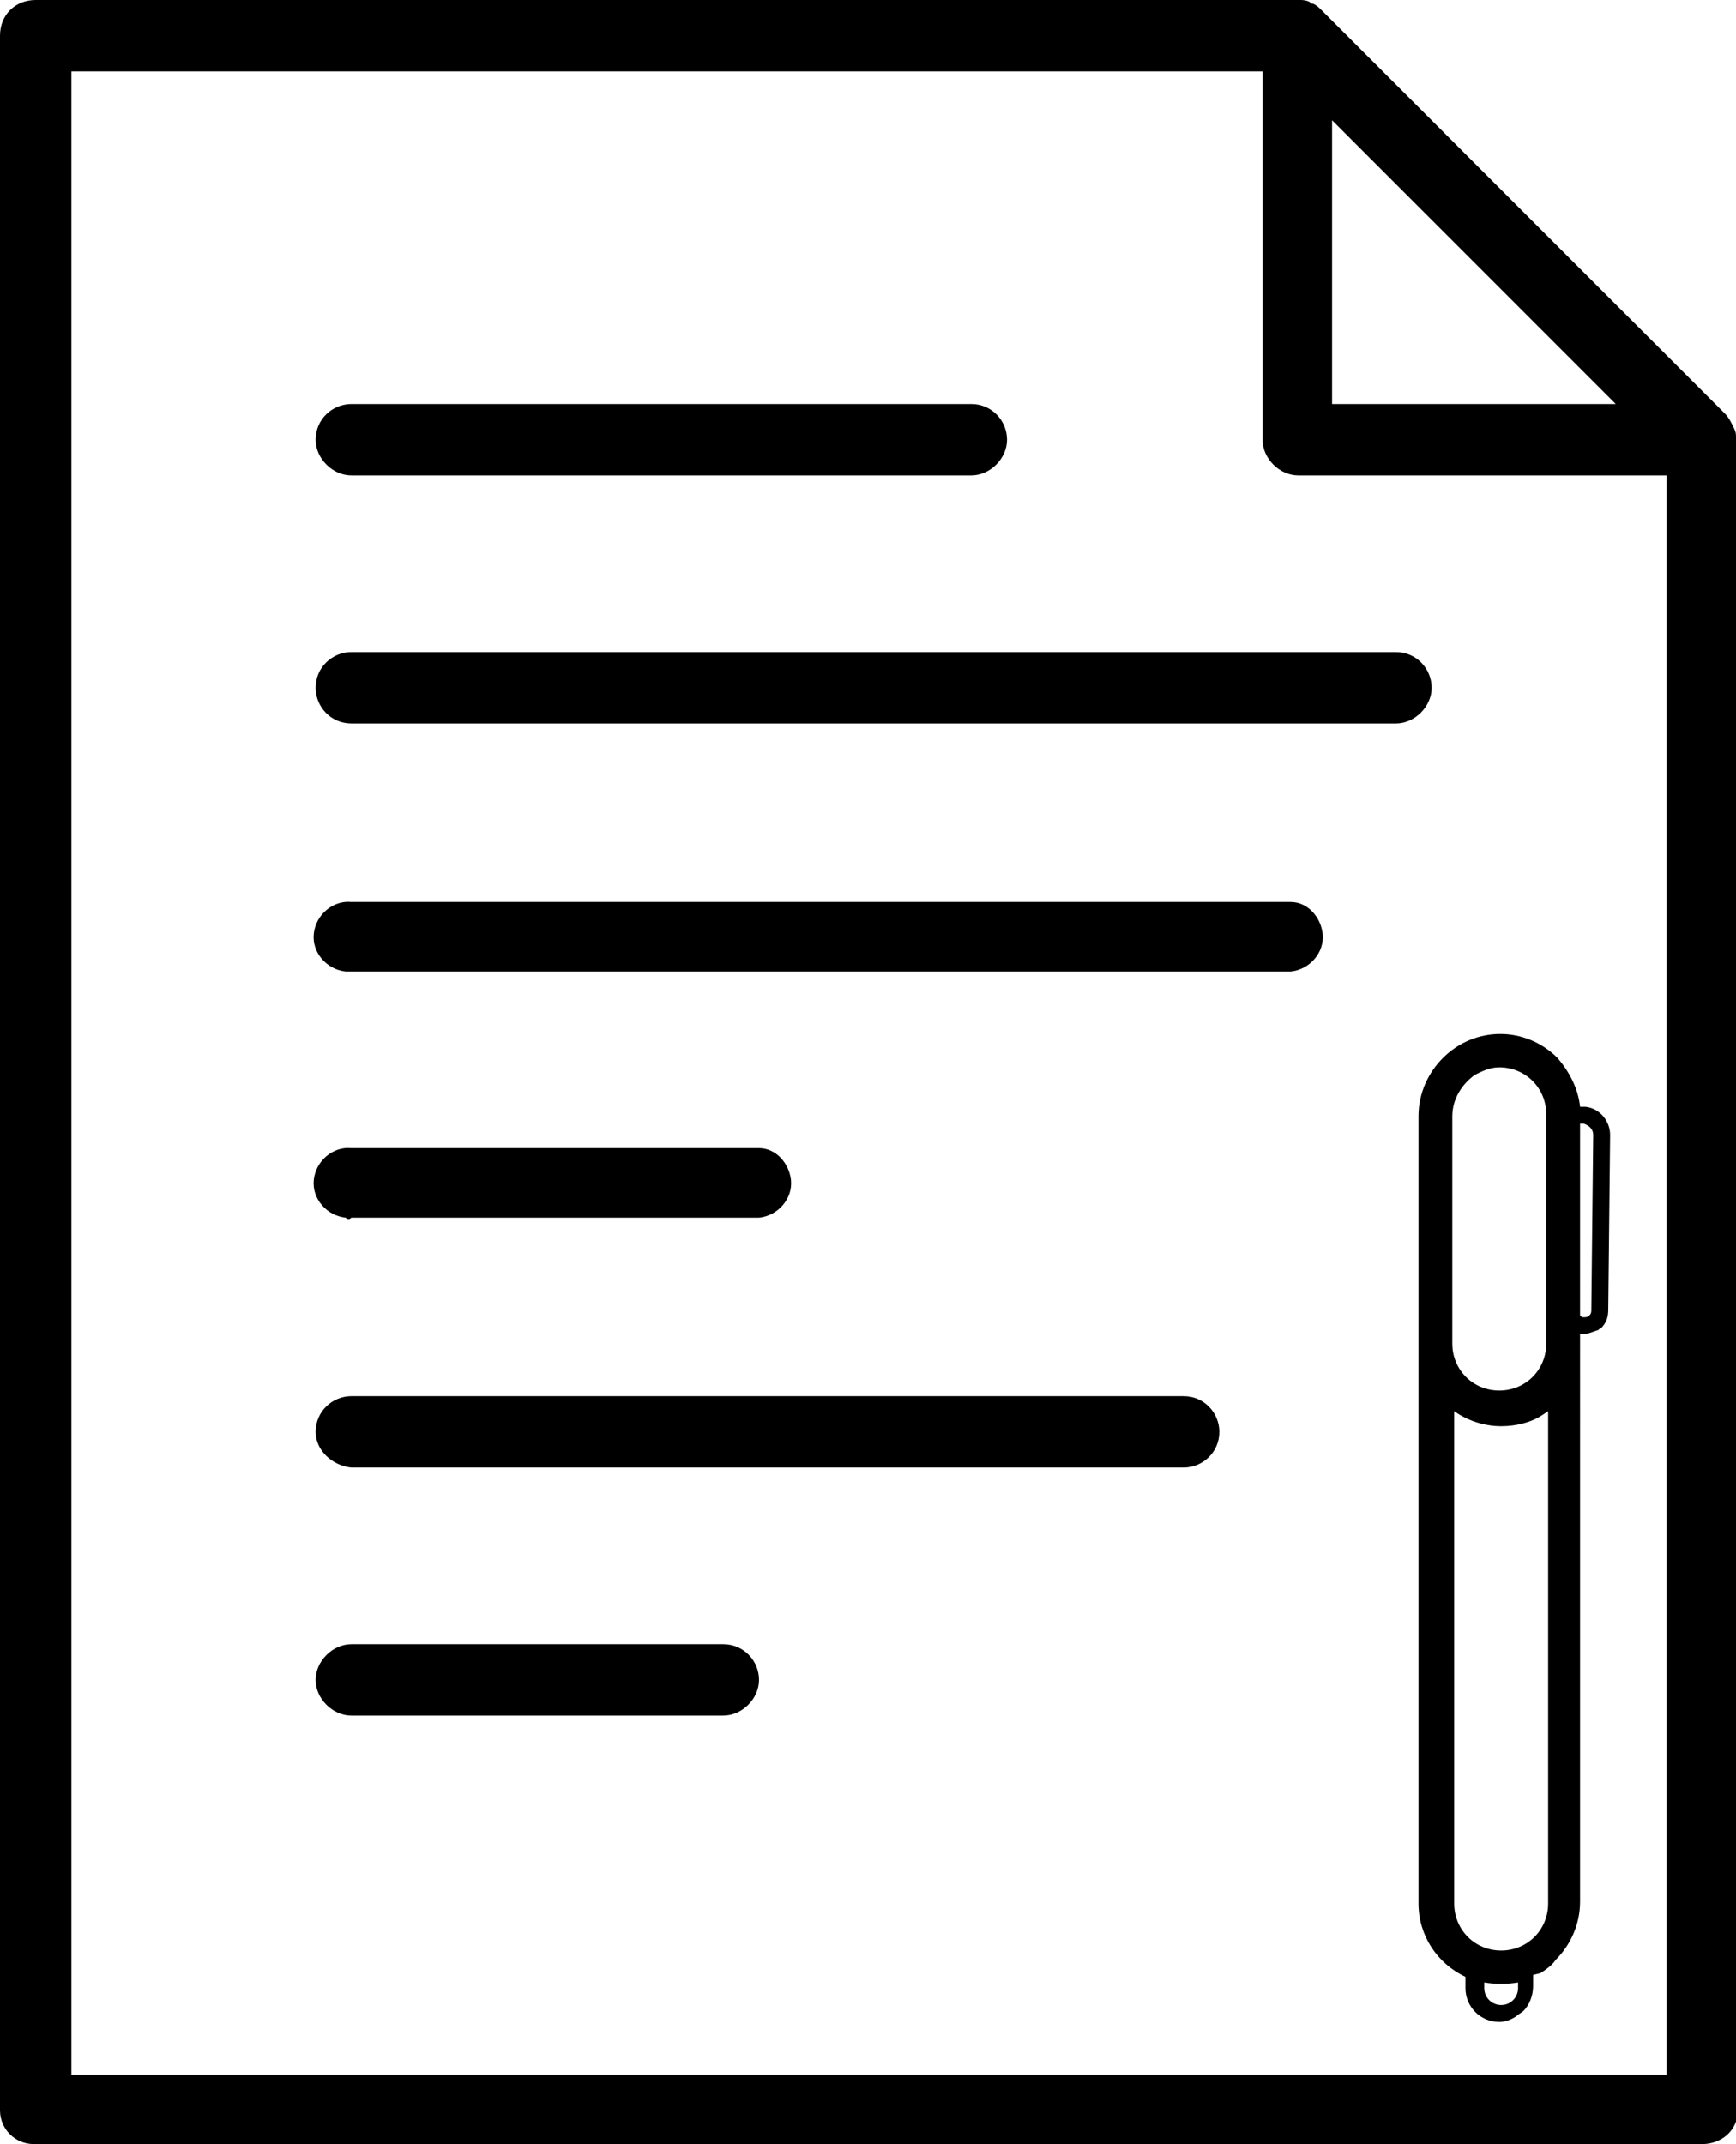<?xml version="1.0" encoding="utf-8"?>
<!-- Generator: Adobe Illustrator 25.2.1, SVG Export Plug-In . SVG Version: 6.00 Build 0)  -->
<svg version="1.1" id="Camada_1" xmlns="http://www.w3.org/2000/svg" xmlns:xlink="http://www.w3.org/1999/xlink" x="0px" y="0px"
	 viewBox="0 0 92.4 114.1" style="enable-background:new 0 0 92.4 114.1;" xml:space="preserve">
<g id="Camada_2_1_">
	<g id="Camada_1-2">
		<path d="M82.9,56.3c-1.7-1.7-4.4-1.7-6.1,0c-0.8,0.8-1.3,1.9-1.3,3.1v12.1v0.1v0.1v29.6c0,1.7,1,3.2,2.5,3.9v0.6
			c0,1,0.8,1.8,1.8,1.8c0.3,0,0.6-0.1,0.9-0.3c0.1-0.1,0.3-0.2,0.4-0.3c0.3-0.3,0.5-0.8,0.5-1.3v-0.6L82,105
			c0.3-0.2,0.6-0.4,0.8-0.7c0.8-0.8,1.3-1.9,1.3-3.1V71.7v-0.1v-0.1V71h0.1c0.3,0,0.5-0.1,0.8-0.2c0.1,0,0.1-0.1,0.2-0.1
			c0.3-0.3,0.4-0.6,0.4-1l0,0l0.1-9.3c0-0.7-0.5-1.4-1.3-1.5c-0.1,0-0.2,0-0.3,0C84,57.9,83.5,57,82.9,56.3z M80.8,105.8L80.8,105.8
			c0,0.5-0.4,0.9-0.9,0.9s-0.9-0.4-0.9-0.9v-0.3c0.6,0.1,1.2,0.1,1.8,0V105.8z M82.4,101.3L82.4,101.3c0,1.4-1.1,2.5-2.5,2.5
			s-2.5-1.1-2.5-2.5l0,0V75.1c0.7,0.5,1.6,0.8,2.5,0.8c0.8,0,1.6-0.2,2.2-0.6l0.3-0.2V101.3z M82.3,71.5c0,1.4-1.1,2.5-2.5,2.5
			s-2.5-1.1-2.5-2.5l0,0V59.4c0-0.9,0.5-1.7,1.2-2.2c0.4-0.2,0.8-0.4,1.3-0.4c1.4,0,2.5,1.1,2.5,2.5l0,0V71.5z M84.8,60.4l-0.1,9.3
			c0,0.1,0,0.2-0.1,0.3c-0.1,0.1-0.2,0.1-0.3,0.1c-0.1,0-0.1,0-0.2-0.1V59.8c0.1,0,0.1,0,0.2,0C84.6,59.9,84.8,60.1,84.8,60.4z"/>
		<path d="M18.7,25.3h33c1,0,1.9-0.9,1.9-1.9s-0.8-1.9-1.9-1.9l0,0h-33c-1,0-1.9,0.8-1.9,1.9l0,0C16.8,24.4,17.7,25.3,18.7,25.3z"/>
		<path d="M16.8,36.6c0,1,0.8,1.9,1.9,1.9h55.6c1,0,1.9-0.9,1.9-1.9s-0.8-1.9-1.9-1.9l0,0H18.7C17.7,34.7,16.8,35.5,16.8,36.6
			L16.8,36.6z"/>
		<path d="M18.7,51.7h50c1-0.1,1.8-1,1.7-2c-0.1-0.9-0.8-1.7-1.7-1.7h-50c-1-0.1-1.9,0.7-2,1.7s0.7,1.9,1.7,2
			C18.5,51.7,18.6,51.7,18.7,51.7z"/>
		<path d="M18.7,64.8h21.7c1-0.1,1.8-1,1.7-2c-0.1-0.9-0.8-1.7-1.7-1.7H18.7c-1-0.1-1.9,0.7-2,1.7s0.7,1.9,1.7,2
			C18.5,64.9,18.6,64.9,18.7,64.8z"/>
		<path d="M18.7,78.1H63c1,0,1.9-0.8,1.9-1.9c0-1-0.8-1.9-1.9-1.9l0,0H18.7c-1,0-1.9,0.8-1.9,1.9C16.8,77.2,17.7,78,18.7,78.1
			L18.7,78.1z"/>
		<path d="M38.5,87.5H18.7c-1,0-1.9,0.9-1.9,1.9s0.9,1.9,1.9,1.9h19.8c1,0,1.9-0.9,1.9-1.9S39.6,87.5,38.5,87.5z"/>
		<path d="M92.4,23.3c0-0.2,0-0.3-0.1-0.5l-0.1-0.2c-0.1-0.2-0.2-0.4-0.4-0.6L70.4,0.6l0,0c-0.2-0.2-0.3-0.3-0.5-0.4
			c-0.1,0-0.1,0-0.2-0.1C69.5,0,69.3,0,69.2,0H1.9C0.8,0,0,0.8,0,1.9l0,0v110.4c0,1,0.8,1.8,1.8,1.8c0,0,0,0,0.1,0h88.7
			c1,0,1.9-0.7,1.9-1.8v-0.1V23.4C92.4,23.4,92.4,23.3,92.4,23.3z M70.9,6.4L86,21.5H70.9V6.4z M88.7,110.4H3.8V3.8h63.4v19.6
			c0,1,0.9,1.9,1.9,1.9h19.6L88.7,110.4z"/>
	</g>
</g>
</svg>
